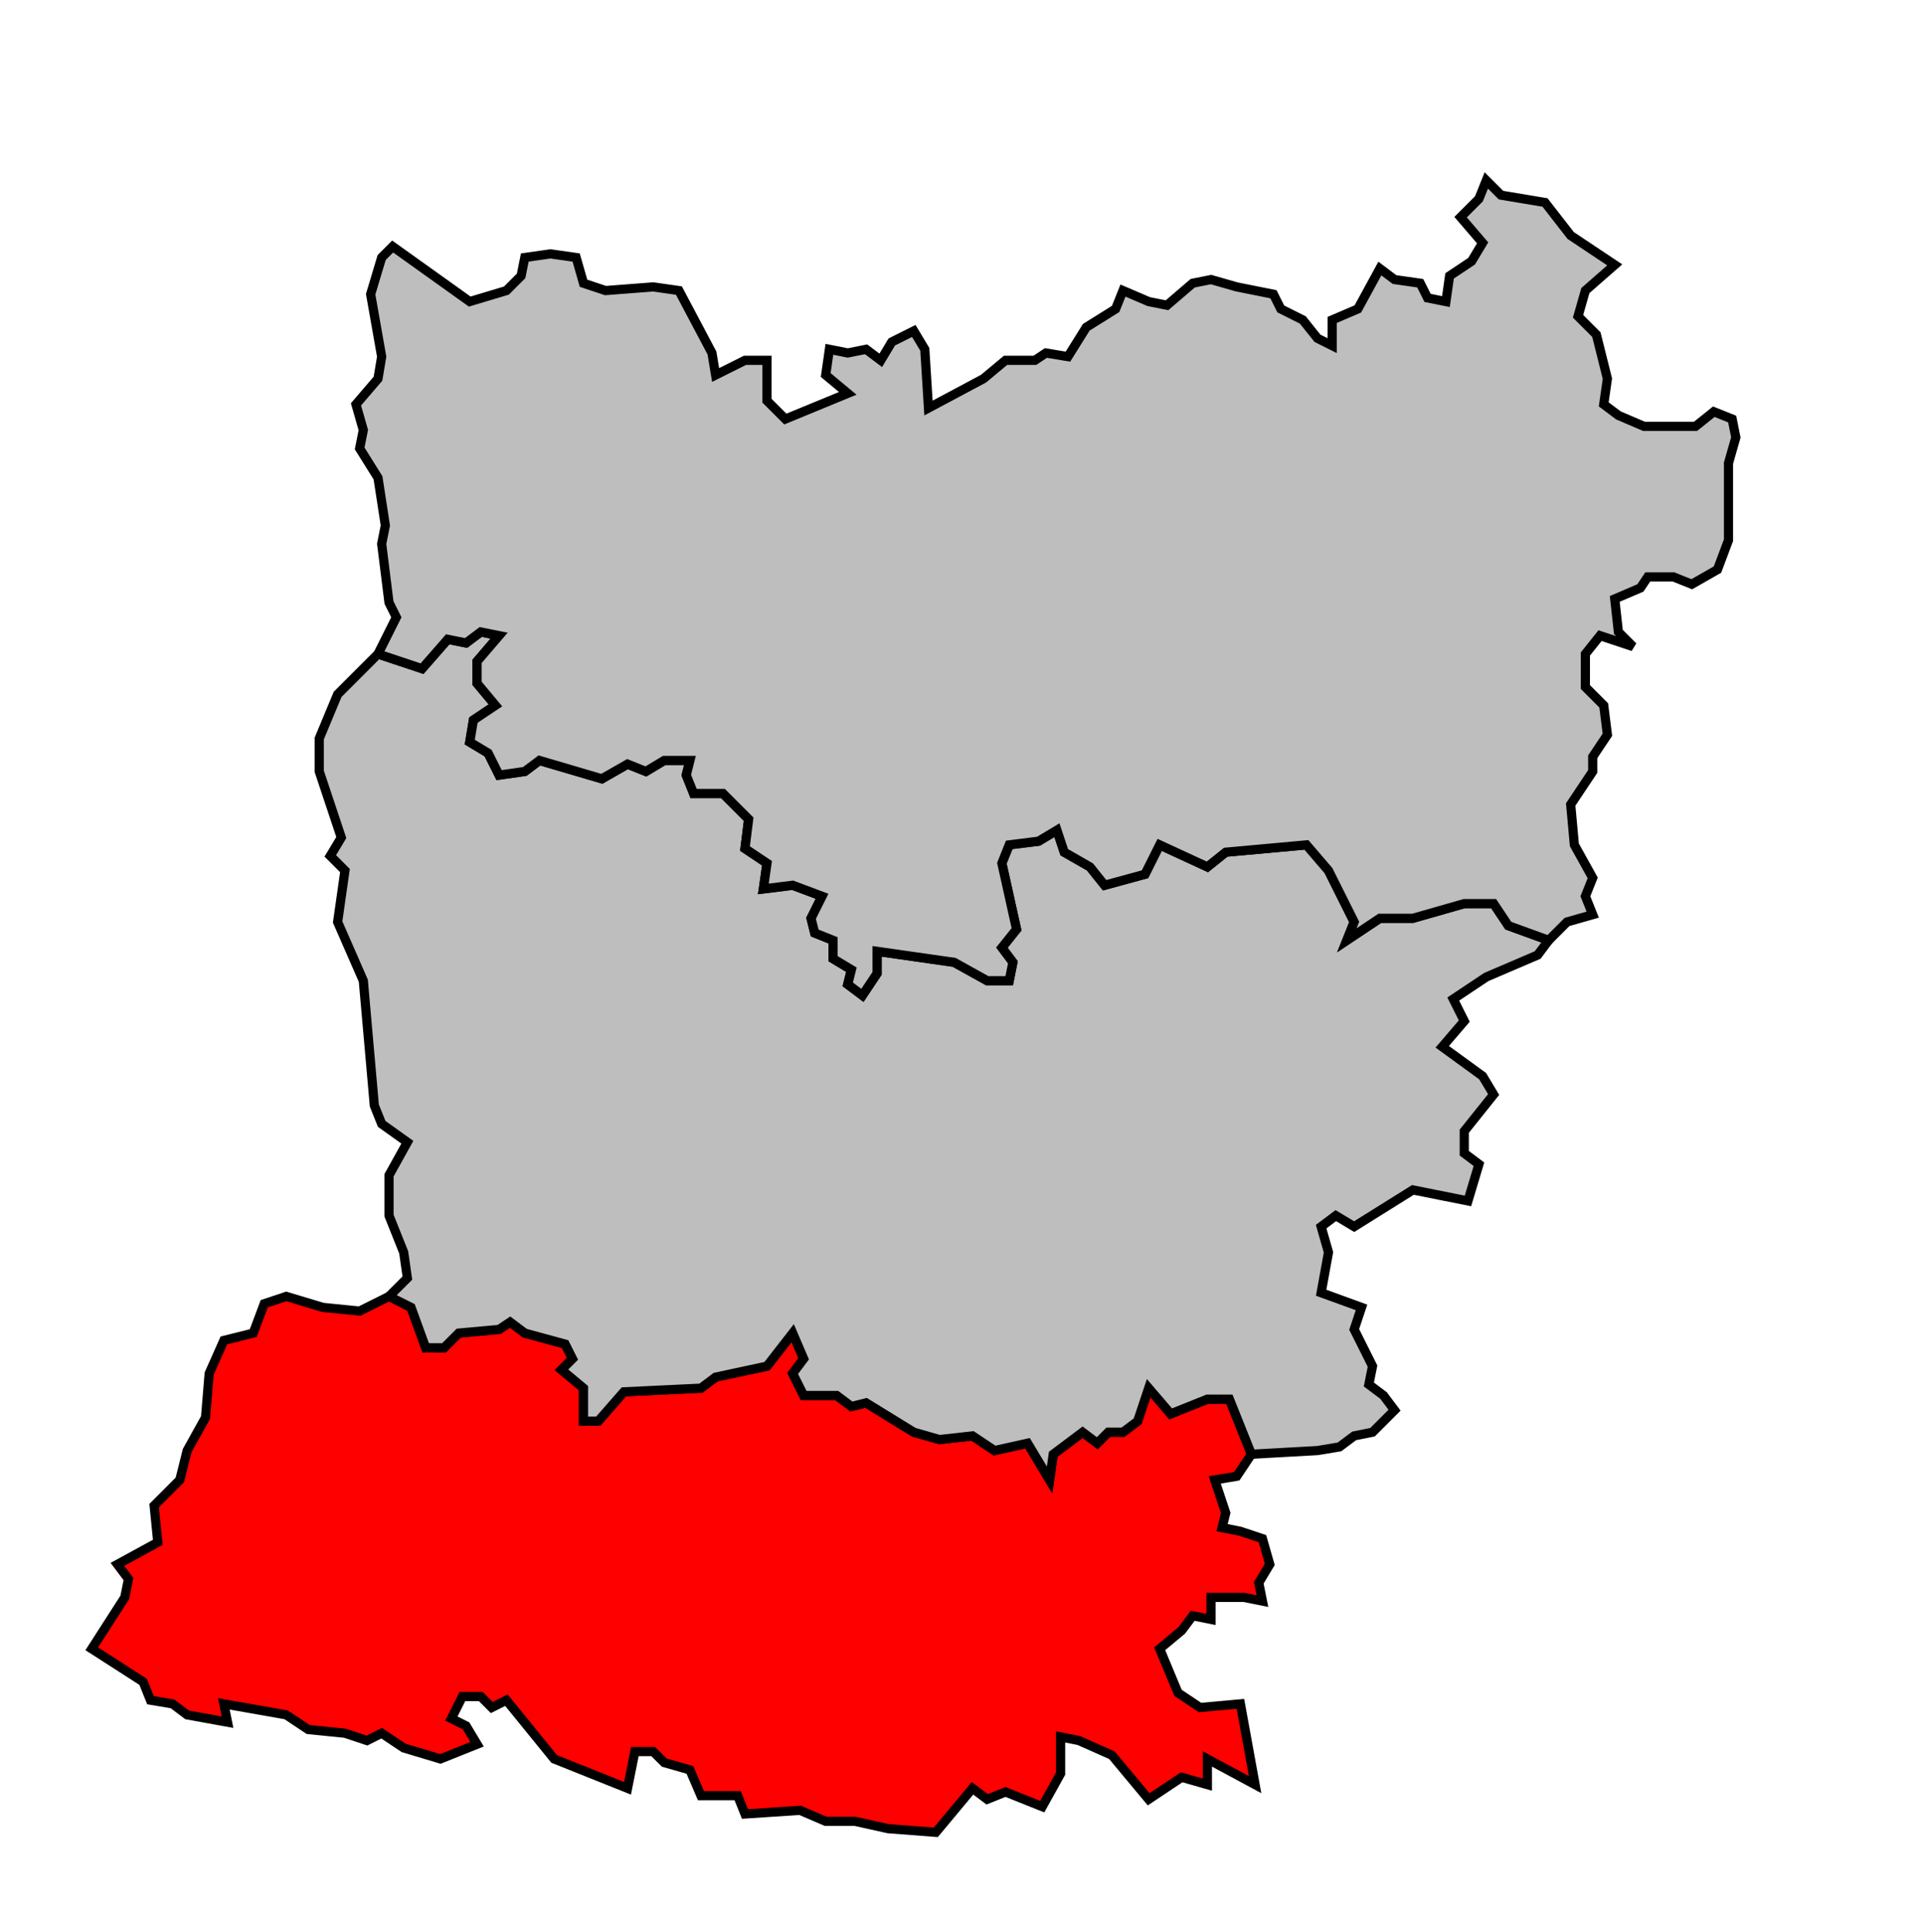 <svg xmlns="http://www.w3.org/2000/svg" width="453px" height="455px" 
 viewBox="51 3 524 478" preserveAspectRatio="xMidYMid meet" version="1.1">
<!-- created by michiel1972 using INSEE arrondissement ImageMap data as published on their website-->
<!-- Legal notice from INSEE:-->
<!-- The publications and data made available on this site may be viewed and downloaded free of charge; except where otherwise stated, -->
<!-- they may be reused, including for commercial purposes, without a license and without payment of royalties-->
<!-- other than those collected by the copyright collection and distribution entities governed by Title II of Book III of the Intellectual Property Code; reuse is however conditional upon respect of the integrity of the information and data, and a specific mention of sources.-->
  <polygon points="76, 428 85, 414 86, 409 83, 405 94, 399 93, 389 100, 382 102, 374 107, 365 108, 353 112, 344 120, 342 123, 334 129, 332 139, 335 149, 336 157, 332 163, 335 167, 346 172, 346 176, 342 187, 341 190, 339 194, 342 205, 345 207, 349 204, 352 210, 357 210, 366 214, 366 221, 358 242, 357 246, 354 260, 351 267, 342 270, 349 267, 353 270, 359 279, 359 283, 362 287, 361 300, 369 307, 371 316, 370 322, 374 331, 372 337, 382 338, 375 346, 369 350, 372 353, 369 357, 369 361, 366 364, 357 370, 364 380, 360 386, 360 392, 375 388, 381 382, 382 385, 391 384, 395 389, 396 395, 398 397, 405 394, 410 395, 415 390, 414 381, 414 381, 420 376, 419 373, 423 367, 428 372, 440 378, 444 389, 443 393, 465 380, 458 380, 465 373, 463 364, 469 354, 457 345, 453 340, 452 340, 462 335, 471 325, 467 320, 469 316, 466 306, 478 293, 477 284, 475 276, 475 269, 472 254, 473 252, 468 242, 468 239, 461 232, 459 229, 456 224, 456 222, 466 202, 458 189, 442 185, 444 182, 441 177, 441 174, 447 178, 449 181, 454 171, 458 161, 455 155, 451 151, 453 145, 451 135, 450 129, 446 112, 443 113, 448 102, 446 98, 443 92, 442 90, 437 76, 428 " 
style="opacity:1;fill:#ff0000;fill-opacity:1;stroke:#000000;stroke-width:2.5;stroke-miterlimit:4;stroke-dasharray:none;stroke-opacity:1"/>
  <polygon points="138, 180 143, 168 154, 157 166, 161 173, 153 178, 154 182, 151 187, 152 181, 159 181, 165 186, 171 180, 175 179, 181 184, 184 187, 190 194, 189 198, 186 215, 191 222, 187 227, 189 232, 186 239, 186 238, 190 240, 195 248, 195 255, 202 254, 210 260, 214 259, 221 267, 220 275, 223 272, 229 273, 233 278, 235 278, 240 283, 243 282, 247 286, 250 290, 244 290, 238 311, 241 320, 246 326, 246 327, 241 324, 237 328, 232 324, 214 326, 209 334, 208 339, 205 341, 211 348, 215 352, 220 363, 217 367, 209 380, 215 385, 211 407, 209 413, 216 420, 230 418, 235 427, 229 436, 229 450, 225 458, 225 462, 231 473, 235 470, 239 456, 245 447, 251 450, 257 444, 264 455, 272 458, 277 450, 287 450, 293 454, 296 451, 306 436, 303 420, 313 415, 310 411, 313 413, 320 411, 331 422, 335 420, 341 425, 351 424, 356 428, 359 431, 363 425, 369 420, 370 416, 373 410, 374 392, 375 386, 360 380, 360 370, 364 364, 357 361, 366 357, 369 353, 369 350, 372 346, 369 338, 375 337, 382 331, 372 322, 374 316, 370 307, 371 300, 369 287, 361 283, 362 279, 359 270, 359 267, 353 270, 349 267, 342 260, 351 246, 354 242, 357 221, 358 214, 366 210, 366 210, 357 204, 352 207, 349 205, 345 194, 342 190, 339 187, 341 176, 342 172, 346 167, 346 163, 335 157, 332 162, 327 161, 320 157, 310 157, 299 162, 290 155, 285 153, 280 150, 246 143, 230 145, 216 141, 212 144, 207 138, 189 138, 180 " 
style="opacity:1;fill:#bebebe;fill-opacity:1;stroke:#000000;stroke-width:2.5;stroke-miterlimit:4;stroke-dasharray:none;stroke-opacity:1"/>
  <polygon points="155, 49 158, 46 179, 61 189, 58 193, 54 194, 49 201, 48 208, 49 210, 56 216, 58 229, 57 236, 58 245, 75 246, 81 254, 77 260, 77 260, 88 265, 93 282, 86 276, 81 277, 74 282, 75 287, 74 291, 77 294, 72 300, 69 303, 74 304, 90 319, 82 325, 77 333, 77 336, 75 342, 76 347, 68 355, 63 357, 58 364, 61 369, 62 376, 56 381, 55 388, 57 398, 59 400, 63 406, 66 410, 71 414, 73 414, 66 421, 63 427, 52 431, 55 438, 56 440, 60 445, 61 446, 54 452, 50 455, 45 449, 38 454, 33 456, 28 460, 32 472, 34 479, 43 491, 51 483, 58 481, 65 486, 70 489, 82 488, 89 492, 92 499, 95 513, 95 518, 91 523, 93 524, 98 522, 105 522, 126 519, 134 512, 138 507, 136 500, 136 498, 139 491, 142 492, 151 496, 155 487, 152 483, 157 483, 166 488, 171 489, 179 485, 185 485, 189 479, 198 480, 209 485, 218 483, 223 485, 228 478, 230 473, 235 462, 231 458, 225 450, 225 436, 229 427, 229 418, 235 420, 230 413, 216 407, 209 385, 211 380, 215 367, 209 363, 217 352, 220 348, 215 341, 211 339, 205 334, 208 326, 209 324, 214 328, 232 324, 237 327, 241 326, 246 320, 246 311, 241 290, 238 290, 244 286, 250 282, 247 283, 243 278, 240 278, 235 273, 233 272, 229 275, 223 267, 220 259, 221 260, 214 254, 210 255, 202 248, 195 240, 195 238, 190 239, 186 232, 186 227, 189 222, 187 215, 191 198, 186 194, 189 187, 190 184, 184 179, 181 180, 175 186, 171 181, 165 181, 159 187, 152 182, 151 178, 154 173, 153 166, 161 154, 157 159, 147 157, 143 155, 127 156, 122 154, 109 149, 101 150, 96 148, 89 154, 82 155, 76 152, 59 155, 49 " 
style="opacity:1;fill:#bebebe;fill-opacity:1;stroke:#000000;stroke-width:2.5;stroke-miterlimit:4;stroke-dasharray:none;stroke-opacity:1"/>
</svg>
